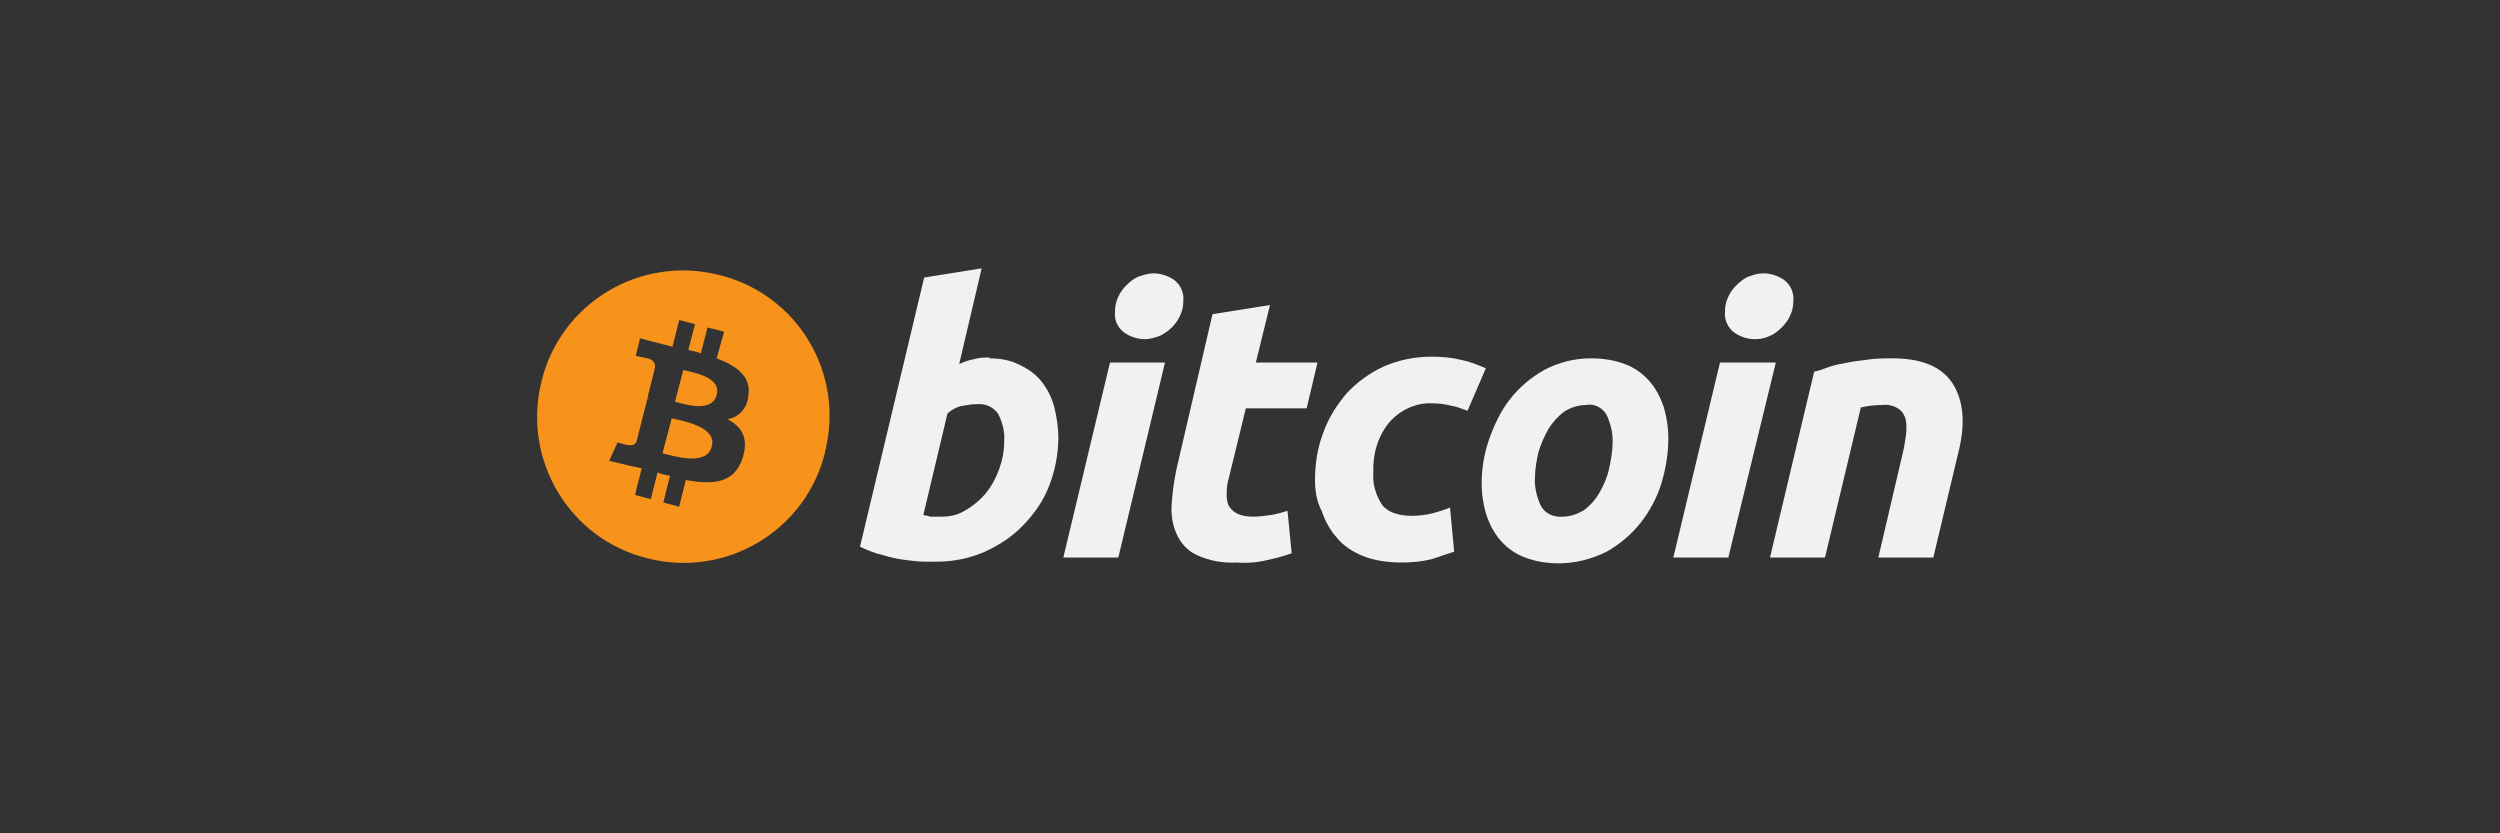 <?xml version="1.0" encoding="utf-8"?>
<!-- Generator: Adobe Illustrator 22.1.0, SVG Export Plug-In . SVG Version: 6.00 Build 0)  -->
<svg version="1.1" id="Layer_1" xmlns="http://www.w3.org/2000/svg" xmlns:xlink="http://www.w3.org/1999/xlink" x="0px" y="0px"
	 viewBox="0 0 300 100" style="enable-background:new 0 0 300 100;" xml:space="preserve">
<rect x="0" y="0" width="300" height="100" fill="#333333" stroke="none"/>
<style type="text/css">
	.st0{fill:#F7931A;}
	.st1{fill:#F1F1F1;}
	.st2{fill:none;}
</style>
<title>Deposit-Logo-Master-File 2</title>
<g id="Layer_2_1_">
	<g id="Layer_1-2">
		<path class="st0" d="M82,44.4l-1,3.8c1.1,0.3,4.4,1.4,5-0.8l0,0C86.6,45.2,83.1,44.7,82,44.4z"/>
		<path class="st0" d="M80.6,50.2l-1.1,4.2c1.3,0.3,5.3,1.6,5.9-0.8l0,0C86.1,51.2,81.9,50.5,80.6,50.2z"/>
		<path class="st0" d="M86.3,33L86.3,33c-9.4-2.4-19,3.3-21.3,12.7c-2.4,9.4,3.3,19,12.7,21.3c9.4,2.4,19-3.3,21.3-12.7
			c0,0,0-0.1,0-0.1C101.4,44.8,95.7,35.3,86.3,33L86.3,33z M89.8,47.5c-0.1,1.4-1.1,2.6-2.5,2.8c1.7,0.9,2.6,2.3,1.8,4.7
			c-1,3-3.5,3.2-6.8,2.6l-0.8,3.2l-1.9-0.5l0.8-3.2c-0.5-0.1-1-0.2-1.5-0.4l-0.8,3.2l-1.9-0.5l0.8-3.2l-1.4-0.3l-2.5-0.6l1-2.2
			c0,0,1.4,0.4,1.4,0.3l0,0c0.4,0.1,0.8-0.1,0.9-0.5l1.3-5.1h0.2l-0.2-0.1l0.9-3.6c0.1-0.5-0.3-1-0.9-1.1c0,0,0,0,0,0l-1.4-0.3
			l0.5-2.1l2.7,0.7l1.2,0.3l0.8-3.2l1.9,0.5l-0.8,3.1c0.5,0.1,1,0.2,1.5,0.4l0.8-3.1l2,0.5L86,43C88.4,43.9,90.2,45.2,89.8,47.5
			L89.8,47.5z"/>
		<path class="st1" d="M118.7,43c1.3,0,2.5,0.2,3.7,0.8c1,0.5,1.9,1.1,2.6,2c0.7,0.9,1.2,1.9,1.5,3c0.3,1.2,0.5,2.5,0.5,3.7
			c0,2-0.4,4-1.1,5.8c-0.7,1.8-1.8,3.4-3.1,4.7c-1.3,1.4-2.9,2.4-4.6,3.2c-1.8,0.8-3.8,1.2-5.8,1.2H111c-0.8,0-1.5-0.1-2.3-0.2
			c-0.9-0.1-1.8-0.3-2.8-0.6c-0.9-0.2-1.9-0.6-2.7-1l7.7-32.3l6.9-1.1l-2.7,11.5c0.6-0.3,1.2-0.5,1.8-0.6c0.6-0.2,1.3-0.2,1.9-0.2
			L118.7,43z M113,62c1,0,2-0.2,2.9-0.8c0.9-0.5,1.7-1.2,2.4-2c0.7-0.9,1.2-1.8,1.6-2.9c0.4-1.1,0.6-2.2,0.6-3.3
			c0.1-1.2-0.2-2.3-0.7-3.3c-0.6-0.9-1.6-1.3-2.6-1.2c-0.6,0-1.1,0.1-1.7,0.2c-0.7,0.1-1.3,0.5-1.8,0.9l-2.9,12.2l0.5,0.1
			c0.1,0,0.3,0.1,0.4,0.1c0.2,0,0.4,0,0.6,0L113,62z"/>
		<path class="st1" d="M134.2,66.9h-6.6l5.6-23.4h6.6L134.2,66.9z M137.4,40.7c-0.9,0-1.8-0.3-2.5-0.8c-0.8-0.6-1.2-1.5-1.1-2.5
			c0-0.6,0.1-1.2,0.4-1.8c0.2-0.5,0.6-1,1-1.4c0.4-0.4,0.9-0.8,1.4-1c0.6-0.2,1.2-0.4,1.8-0.4c0.9,0,1.8,0.3,2.5,0.8
			c0.8,0.6,1.2,1.6,1.1,2.5c0,0.6-0.1,1.2-0.4,1.8c-0.5,1.1-1.4,1.9-2.4,2.4C138.6,40.5,138,40.7,137.4,40.7z"/>
		<path class="st1" d="M145.5,37.7l6.9-1.1l-1.7,6.9h7.4l-1.3,5.5h-7.3l-2,8.2c-0.2,0.6-0.3,1.3-0.3,1.9c0,0.5,0,1,0.2,1.5
			c0.2,0.4,0.6,0.8,1,1c0.6,0.3,1.3,0.4,2,0.4c0.7,0,1.4-0.1,2.1-0.2c0.7-0.1,1.3-0.3,2-0.5l0.5,5.1c-0.9,0.3-1.9,0.6-2.9,0.8
			c-1.2,0.3-2.4,0.4-3.7,0.3c-1.6,0.1-3.3-0.2-4.8-0.9c-1.1-0.5-1.9-1.4-2.4-2.5c-0.5-1.1-0.7-2.4-0.6-3.6c0.1-1.5,0.3-2.9,0.6-4.3
			L145.5,37.7L145.5,37.7z"/>
		<path class="st1" d="M157.8,57.6c0-1.9,0.3-3.9,1-5.7c0.6-1.7,1.6-3.3,2.8-4.7c1.2-1.3,2.7-2.4,4.4-3.2c1.8-0.8,3.8-1.2,5.8-1.2
			c1.2,0,2.4,0.1,3.6,0.4c1,0.2,2,0.6,2.9,1l-2.2,5.1c-0.6-0.2-1.2-0.5-1.9-0.6c-0.8-0.2-1.5-0.3-2.3-0.3c-2-0.1-3.9,0.8-5.2,2.3
			c-1.4,1.7-2,3.9-1.9,6.1c-0.1,1.3,0.3,2.6,1,3.7c0.6,0.9,1.9,1.4,3.6,1.4c0.8,0,1.7-0.1,2.5-0.3c0.7-0.2,1.4-0.4,2.1-0.7l0.5,5.3
			c-0.9,0.3-1.8,0.6-2.7,0.9c-1.2,0.3-2.4,0.4-3.6,0.4c-1.6,0-3.2-0.2-4.7-0.8c-1.2-0.5-2.3-1.2-3.1-2.2c-0.8-0.9-1.4-2-1.8-3.2
			C158,60.2,157.8,58.9,157.8,57.6z"/>
		<path class="st1" d="M187.1,67.6c-1.4,0-2.8-0.2-4.1-0.7c-1.1-0.4-2.1-1.1-2.9-2c-0.8-0.9-1.3-1.9-1.7-3c-0.4-1.3-0.6-2.6-0.6-3.9
			c0-1.8,0.3-3.6,0.9-5.3c0.6-1.7,1.4-3.4,2.5-4.8c1.1-1.4,2.5-2.6,4.1-3.5c1.7-0.9,3.6-1.4,5.6-1.4c1.4,0,2.8,0.2,4.1,0.7
			c1.1,0.4,2.1,1.1,2.9,2c0.8,0.9,1.3,1.9,1.7,3c0.4,1.3,0.6,2.6,0.6,3.9c0,1.8-0.3,3.6-0.8,5.3c-0.5,1.7-1.4,3.4-2.5,4.8
			c-1.1,1.4-2.5,2.6-4.1,3.5C191,67.1,189,67.6,187.1,67.6z M190.3,48.6c-0.9,0-1.8,0.3-2.6,0.8c-0.8,0.6-1.4,1.3-1.9,2.1
			c-0.5,0.9-0.9,1.8-1.2,2.8c-0.2,1-0.4,1.9-0.4,2.9c-0.1,1.2,0.2,2.4,0.7,3.5c0.5,0.9,1.5,1.4,2.6,1.3c0.9,0,1.8-0.3,2.6-0.8
			c0.8-0.6,1.4-1.3,1.9-2.2c0.5-0.9,0.9-1.8,1.1-2.8c0.2-1,0.4-1.9,0.4-2.9c0.1-1.2-0.2-2.4-0.7-3.5
			C192.3,48.9,191.3,48.4,190.3,48.6L190.3,48.6z"/>
		<path class="st1" d="M207.4,66.9h-6.6l5.6-23.4h6.7L207.4,66.9z M210.6,40.7c-0.9,0-1.8-0.3-2.5-0.8c-0.8-0.6-1.2-1.6-1.1-2.5
			c0-0.6,0.1-1.2,0.4-1.8c0.2-0.5,0.6-1,1-1.4c0.4-0.4,0.9-0.8,1.4-1c0.6-0.2,1.1-0.4,1.8-0.4c0.9,0,1.8,0.3,2.5,0.8
			c0.8,0.6,1.2,1.6,1.1,2.5c0,0.6-0.1,1.2-0.4,1.8c-0.2,0.5-0.6,1-1,1.4c-0.4,0.4-0.9,0.8-1.4,1C211.8,40.6,211.2,40.7,210.6,40.7
			L210.6,40.7z"/>
		<path class="st1" d="M217.7,44.6c0.5-0.1,1.1-0.3,1.6-0.5s1.3-0.4,2-0.5c0.8-0.2,1.7-0.3,2.5-0.4C225,43,226,43,227.1,43
			c3.5,0,5.9,1,7.2,3s1.6,4.8,0.7,8.3l-3,12.6h-6.6l2.9-12.4c0.2-0.8,0.3-1.5,0.4-2.2c0.1-0.6,0.1-1.3,0-1.9c-0.1-0.5-0.4-1-0.8-1.3
			c-0.6-0.4-1.3-0.6-2-0.5c-0.9,0-1.8,0.1-2.6,0.3L219,66.9h-6.6L217.7,44.6z"/>
	</g>
</g>
<path class="st2" d="M5,0h290c2.8,0,5,2.2,5,5v90c0,2.8-2.2,5-5,5H5c-2.8,0-5-2.2-5-5V5C0,2.2,2.2,0,5,0z"/>
</svg>
